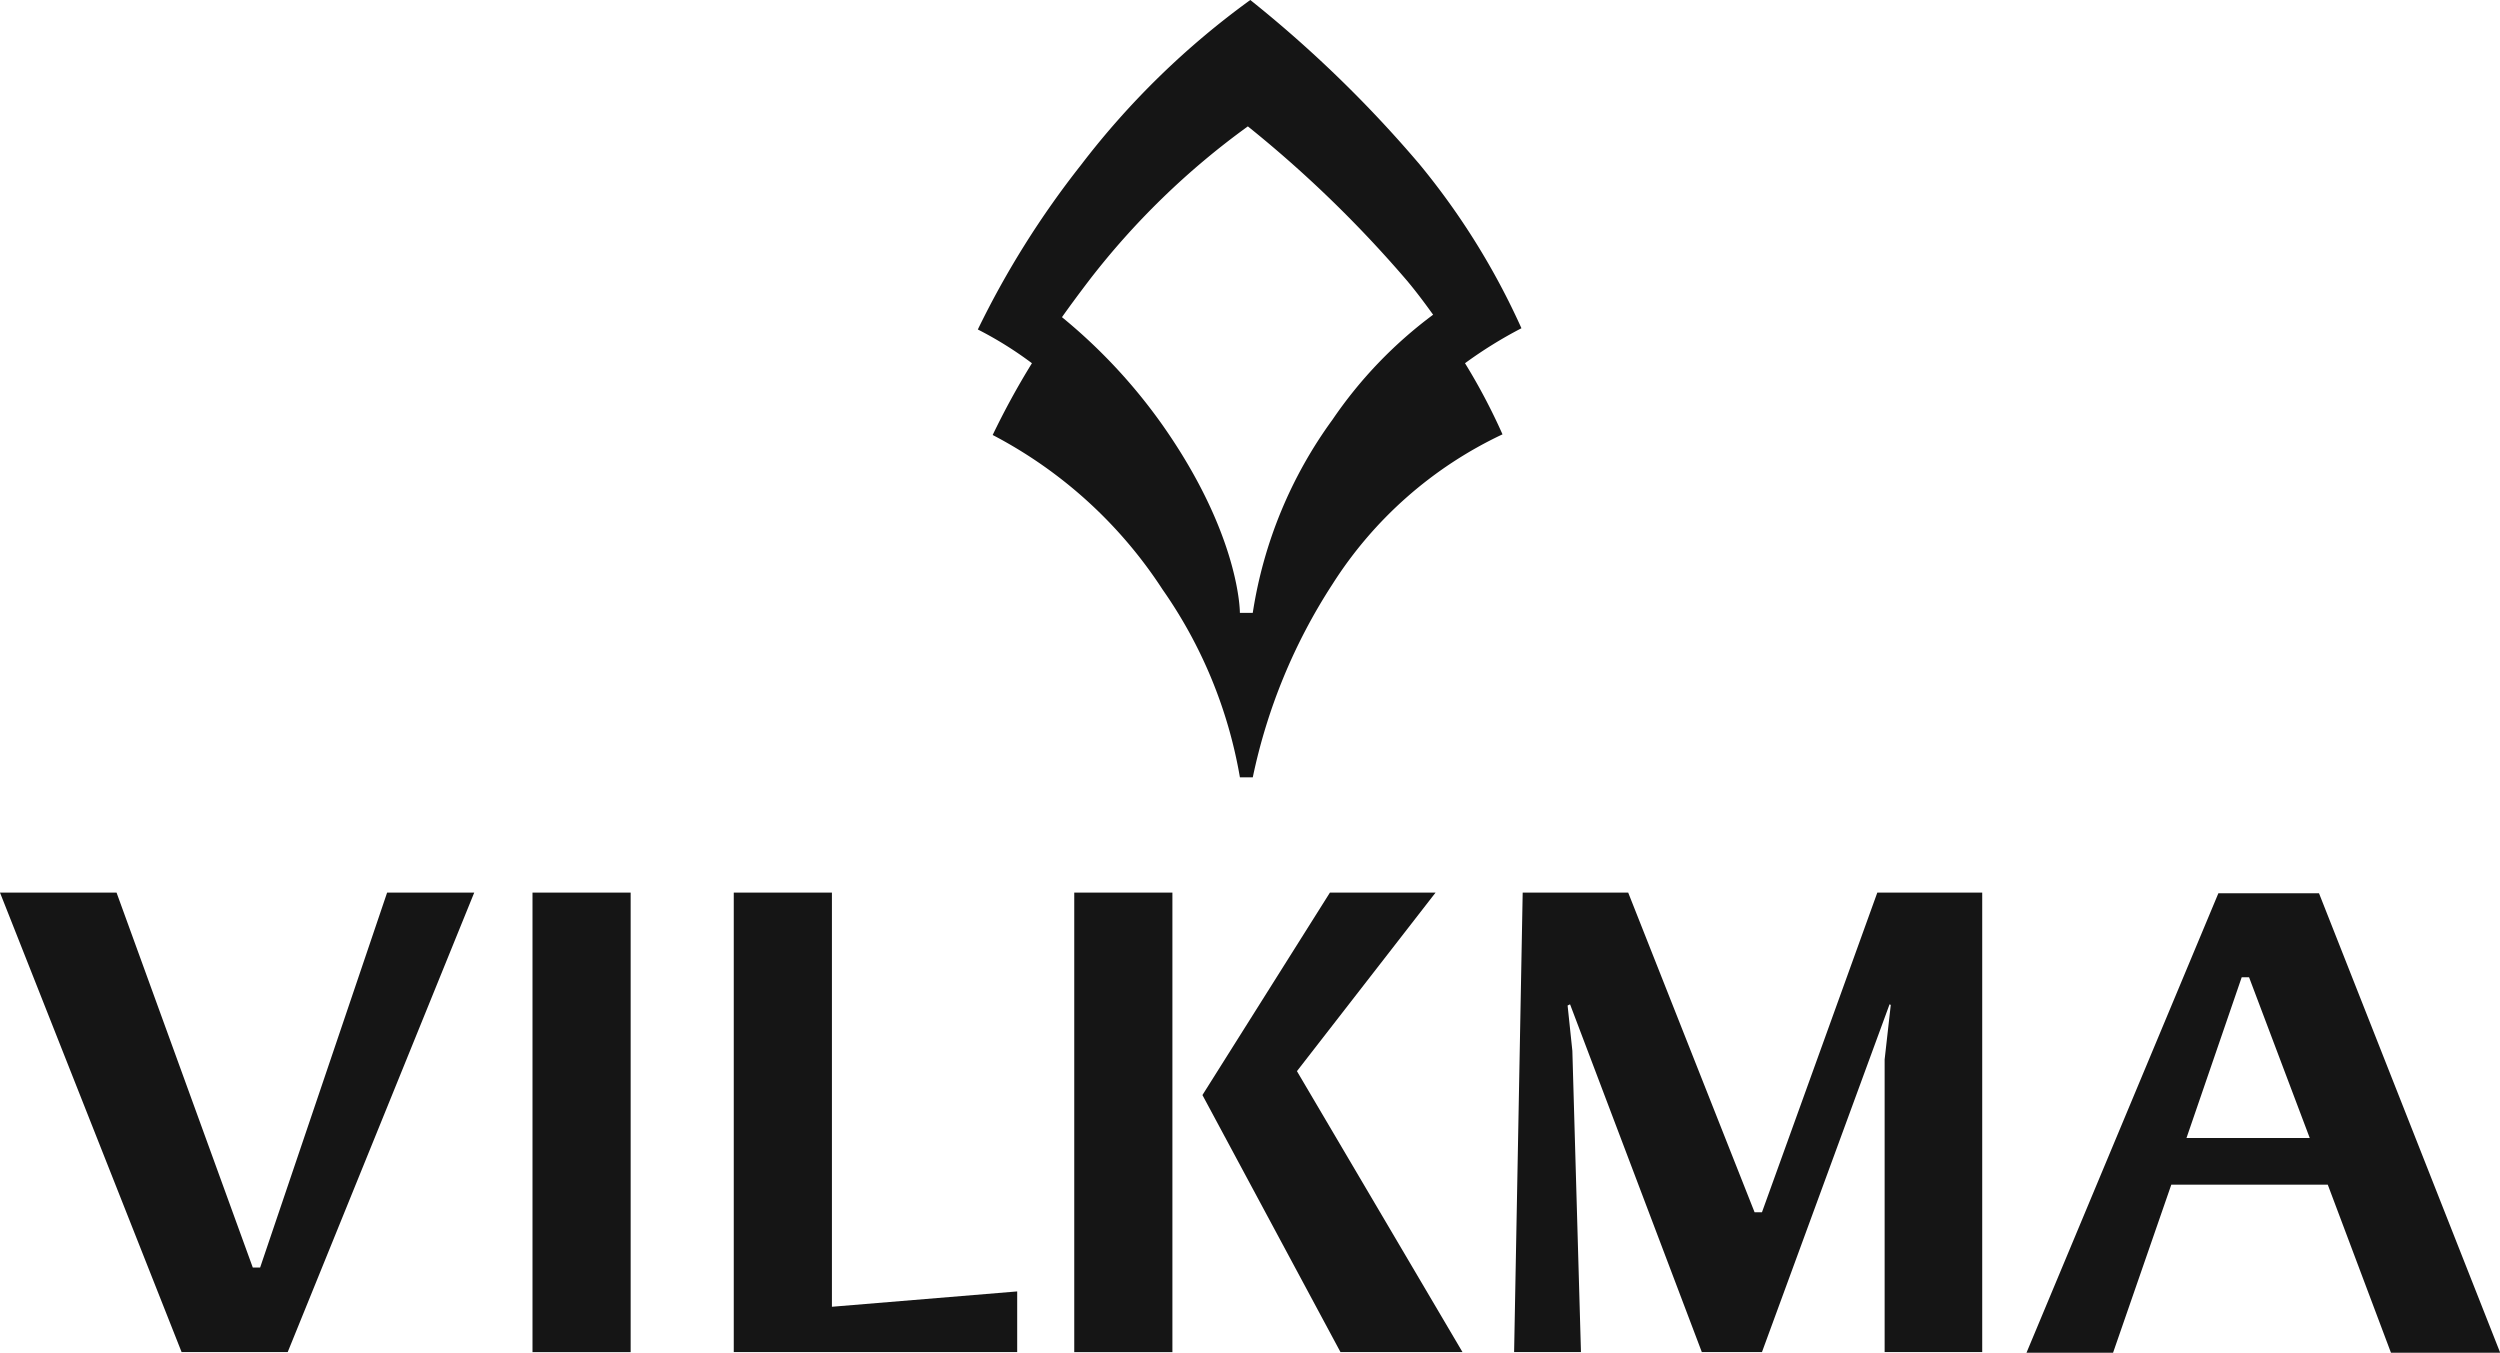 <svg xmlns="http://www.w3.org/2000/svg" width="92.404" height="50" viewBox="0 0 92.404 50"><g id="Group_3873" data-name="Group 3873" transform="translate(0)"><g id="Group_2564" data-name="Group 2564" transform="translate(0)"><path id="Path_7177" data-name="Path 7177" d="M51.135,11.632c-.294-.408-.612-.839-.974-1.269a44.111,44.111,0,0,0-5.873-5.692,28.4,28.4,0,0,0-5.85,5.669c-.363.476-.7.93-1.021,1.383a20.223,20.223,0,0,1,3.719,3.992c2.88,4.1,2.857,6.938,2.857,6.938h.476a16.307,16.307,0,0,1,2.948-7.143,16.117,16.117,0,0,1,3.719-3.878M44.378,0a45.257,45.257,0,0,1,6.259,6.077A26.8,26.8,0,0,1,54.4,12.132a16.041,16.041,0,0,0-2.086,1.293A22.332,22.332,0,0,1,53.7,16.054a15.026,15.026,0,0,0-6.282,5.534,20.939,20.939,0,0,0-2.948,7.143h-.476a17.141,17.141,0,0,0-2.857-6.939,16.706,16.706,0,0,0-6.281-5.714,28.881,28.881,0,0,1,1.451-2.653,13.712,13.712,0,0,0-2-1.247A33.293,33.293,0,0,1,38.119,6.1,30.044,30.044,0,0,1,44.378,0" transform="translate(1.835)" fill="#151515"></path><path id="Path_7178" data-name="Path 7178" d="M17.528,31.318h-3.22L9.615,45.174H9.343L4.308,31.318H0L6.712,48.3h3.922Z" transform="translate(0 1.675)" fill="#151515"></path><rect id="Rectangle_2394" data-name="Rectangle 2394" width="3.628" height="16.984" transform="translate(19.682 32.993)" fill="#151515"></rect><path id="Path_7179" data-name="Path 7179" d="M36.22,48.3V46.058l-6.848.567V31.318H25.744V48.3Z" transform="translate(1.377 1.675)" fill="#151515"></path><path id="Path_7180" data-name="Path 7180" d="M70.425,48.3V31.318H66.547L62.284,43.132h-.273L57.34,31.318h-3.9L53.123,48.3h2.471l-.318-11.134L55.1,35.491l.091-.045L60.061,48.3h2.223L67,35.446l.045.022-.227,2.018V48.3Z" transform="translate(2.841 1.675)" fill="#151515"></path><path id="Path_7181" data-name="Path 7181" d="M88.6,48.3,81.912,31.34H78.193L71.1,48.324h3.2l2.153-6.213h5.783l2.336,6.213H88.6Zm-7.03-7.914H77.014l2.041-5.941h.272Z" transform="translate(3.802 1.676)" fill="#151515" fill-rule="evenodd"></path><path id="Path_7182" data-name="Path 7182" d="M47.29,48.3H51.8L45.681,37.917l5.124-6.6H46.9L42.188,38.8Z" transform="translate(2.256 1.675)" fill="#151515"></path><rect id="Rectangle_2395" data-name="Rectangle 2395" width="3.628" height="16.984" transform="translate(39.706 32.993)" fill="#151515"></rect></g></g></svg>